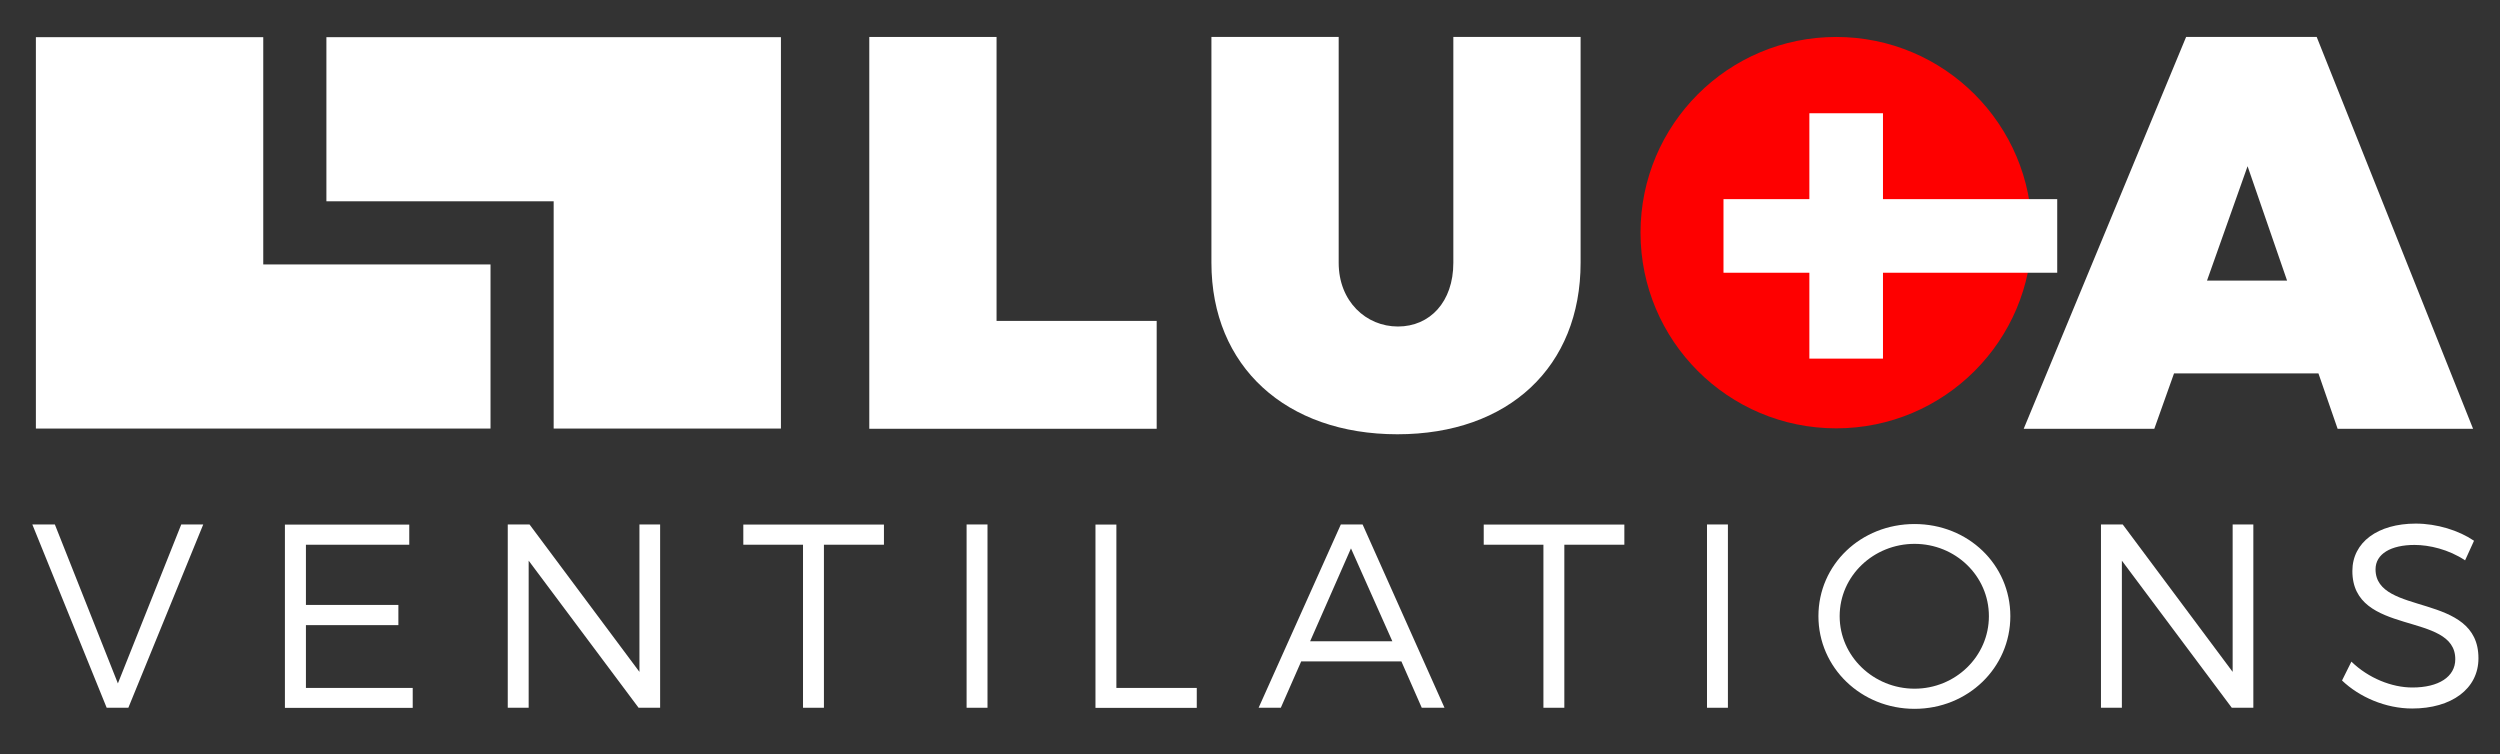 <svg xmlns="http://www.w3.org/2000/svg" id="Calque_1" data-name="Calque 1" viewBox="0 0 232 70"><rect x="0" y="0" width="232" height="70" fill="#333333" stroke="none"/><defs><style>      .cls-1 {        fill: #fff;      }      .cls-2 {        fill: #fe0000;      }    </style></defs><path class="cls-1" d="M9.9,65.68l-6.9-17.01h2.09l5.85,14.75,5.88-14.75h2.04l-6.95,17.01h-2.02Z"></path><path class="cls-1" d="M28.39,50.55v5.59h8.58v1.87h-8.58v5.83h9.91v1.85h-11.86v-17.01h11.54v1.87h-9.6Z"></path><path class="cls-1" d="M59.26,65.68l-10.2-13.65v13.65h-1.94v-17.01h2.02l10.2,13.68v-13.68h1.92v17.01h-1.99Z"></path><path class="cls-1" d="M76.46,50.55v15.13h-1.94v-15.13h-5.54v-1.87h13.05v1.87h-5.56Z"></path><path class="cls-1" d="M89.7,65.68v-17.01h1.94v17.01h-1.94Z"></path><path class="cls-1" d="M111.06,63.84v1.85h-9.4v-17.01h1.94v15.16h7.46Z"></path><path class="cls-1" d="M120.75,61.38l-1.89,4.3h-2.06l7.63-17.01h2.02l7.6,17.01h-2.11l-1.89-4.3h-9.28ZM125.37,50.89l-3.79,8.62h7.63l-3.84-8.62Z"></path><path class="cls-1" d="M145.17,50.55v15.13h-1.94v-15.13h-5.54v-1.87h13.05v1.87h-5.56Z"></path><path class="cls-1" d="M158.41,65.68v-17.01h1.94v17.01h-1.94Z"></path><path class="cls-1" d="M186.56,57.18c0,4.79-3.94,8.6-8.89,8.6s-8.92-3.81-8.92-8.6,3.94-8.55,8.92-8.55,8.89,3.77,8.89,8.55ZM170.72,57.18c0,3.74,3.16,6.73,6.95,6.73s6.9-2.99,6.9-6.73-3.11-6.71-6.9-6.71-6.95,2.96-6.95,6.71Z"></path><path class="cls-1" d="M207.11,65.68l-10.2-13.65v13.65h-1.94v-17.01h2.02l10.2,13.68v-13.68h1.92v17.01h-1.99Z"></path><path class="cls-1" d="M229.59,50.18l-.83,1.82c-1.53-1.02-3.33-1.43-4.69-1.43-2.19,0-3.62.83-3.62,2.26,0,4.37,9.57,2.09,9.55,8.26,0,2.84-2.5,4.66-6.15,4.66-2.48,0-4.91-1.07-6.51-2.6l.87-1.75c1.58,1.53,3.74,2.4,5.66,2.4,2.45,0,3.98-1,3.98-2.62.02-4.47-9.55-2.09-9.55-8.19,0-2.67,2.36-4.4,5.88-4.4,1.97,0,3.98.63,5.39,1.58Z"></path><polygon class="cls-1" points="30.29 3.45 30.29 18.68 51.38 18.68 51.38 39.77 72.47 39.77 72.47 3.45 30.29 3.45"></polygon><polygon class="cls-1" points="45.52 39.77 45.52 24.54 24.43 24.54 24.43 3.45 3.33 3.45 3.33 39.77 45.52 39.77"></polygon><path class="cls-1" d="M107.34,29.78v10.01h-26.67V3.43h11.81v26.35h14.86Z"></path><path class="cls-1" d="M146.68,24.38c0,9.65-6.67,15.92-17,15.92s-17.26-6.28-17.26-15.92V3.43h11.81v20.96c0,3.58,2.54,5.91,5.5,5.91s5.14-2.28,5.14-5.91V3.43h11.81v20.96Z"></path><path class="cls-1" d="M201.75,34.65l-1.83,5.14h-12.12l15.07-36.36h12.12l14.51,36.36h-12.57l-1.78-5.14h-13.39ZM208.58,15.41l-3.77,10.63h7.43l-3.67-10.63Z"></path><circle class="cls-2" cx="170.4" cy="21.59" r="18.16"></circle><polygon class="cls-1" points="190.91 18.48 190.91 25.31 174.74 25.31 174.74 33.28 167.91 33.28 167.91 25.31 159.94 25.31 159.94 18.48 167.91 18.48 167.91 10.51 174.74 10.51 174.74 18.48 190.91 18.48"></polygon></svg>